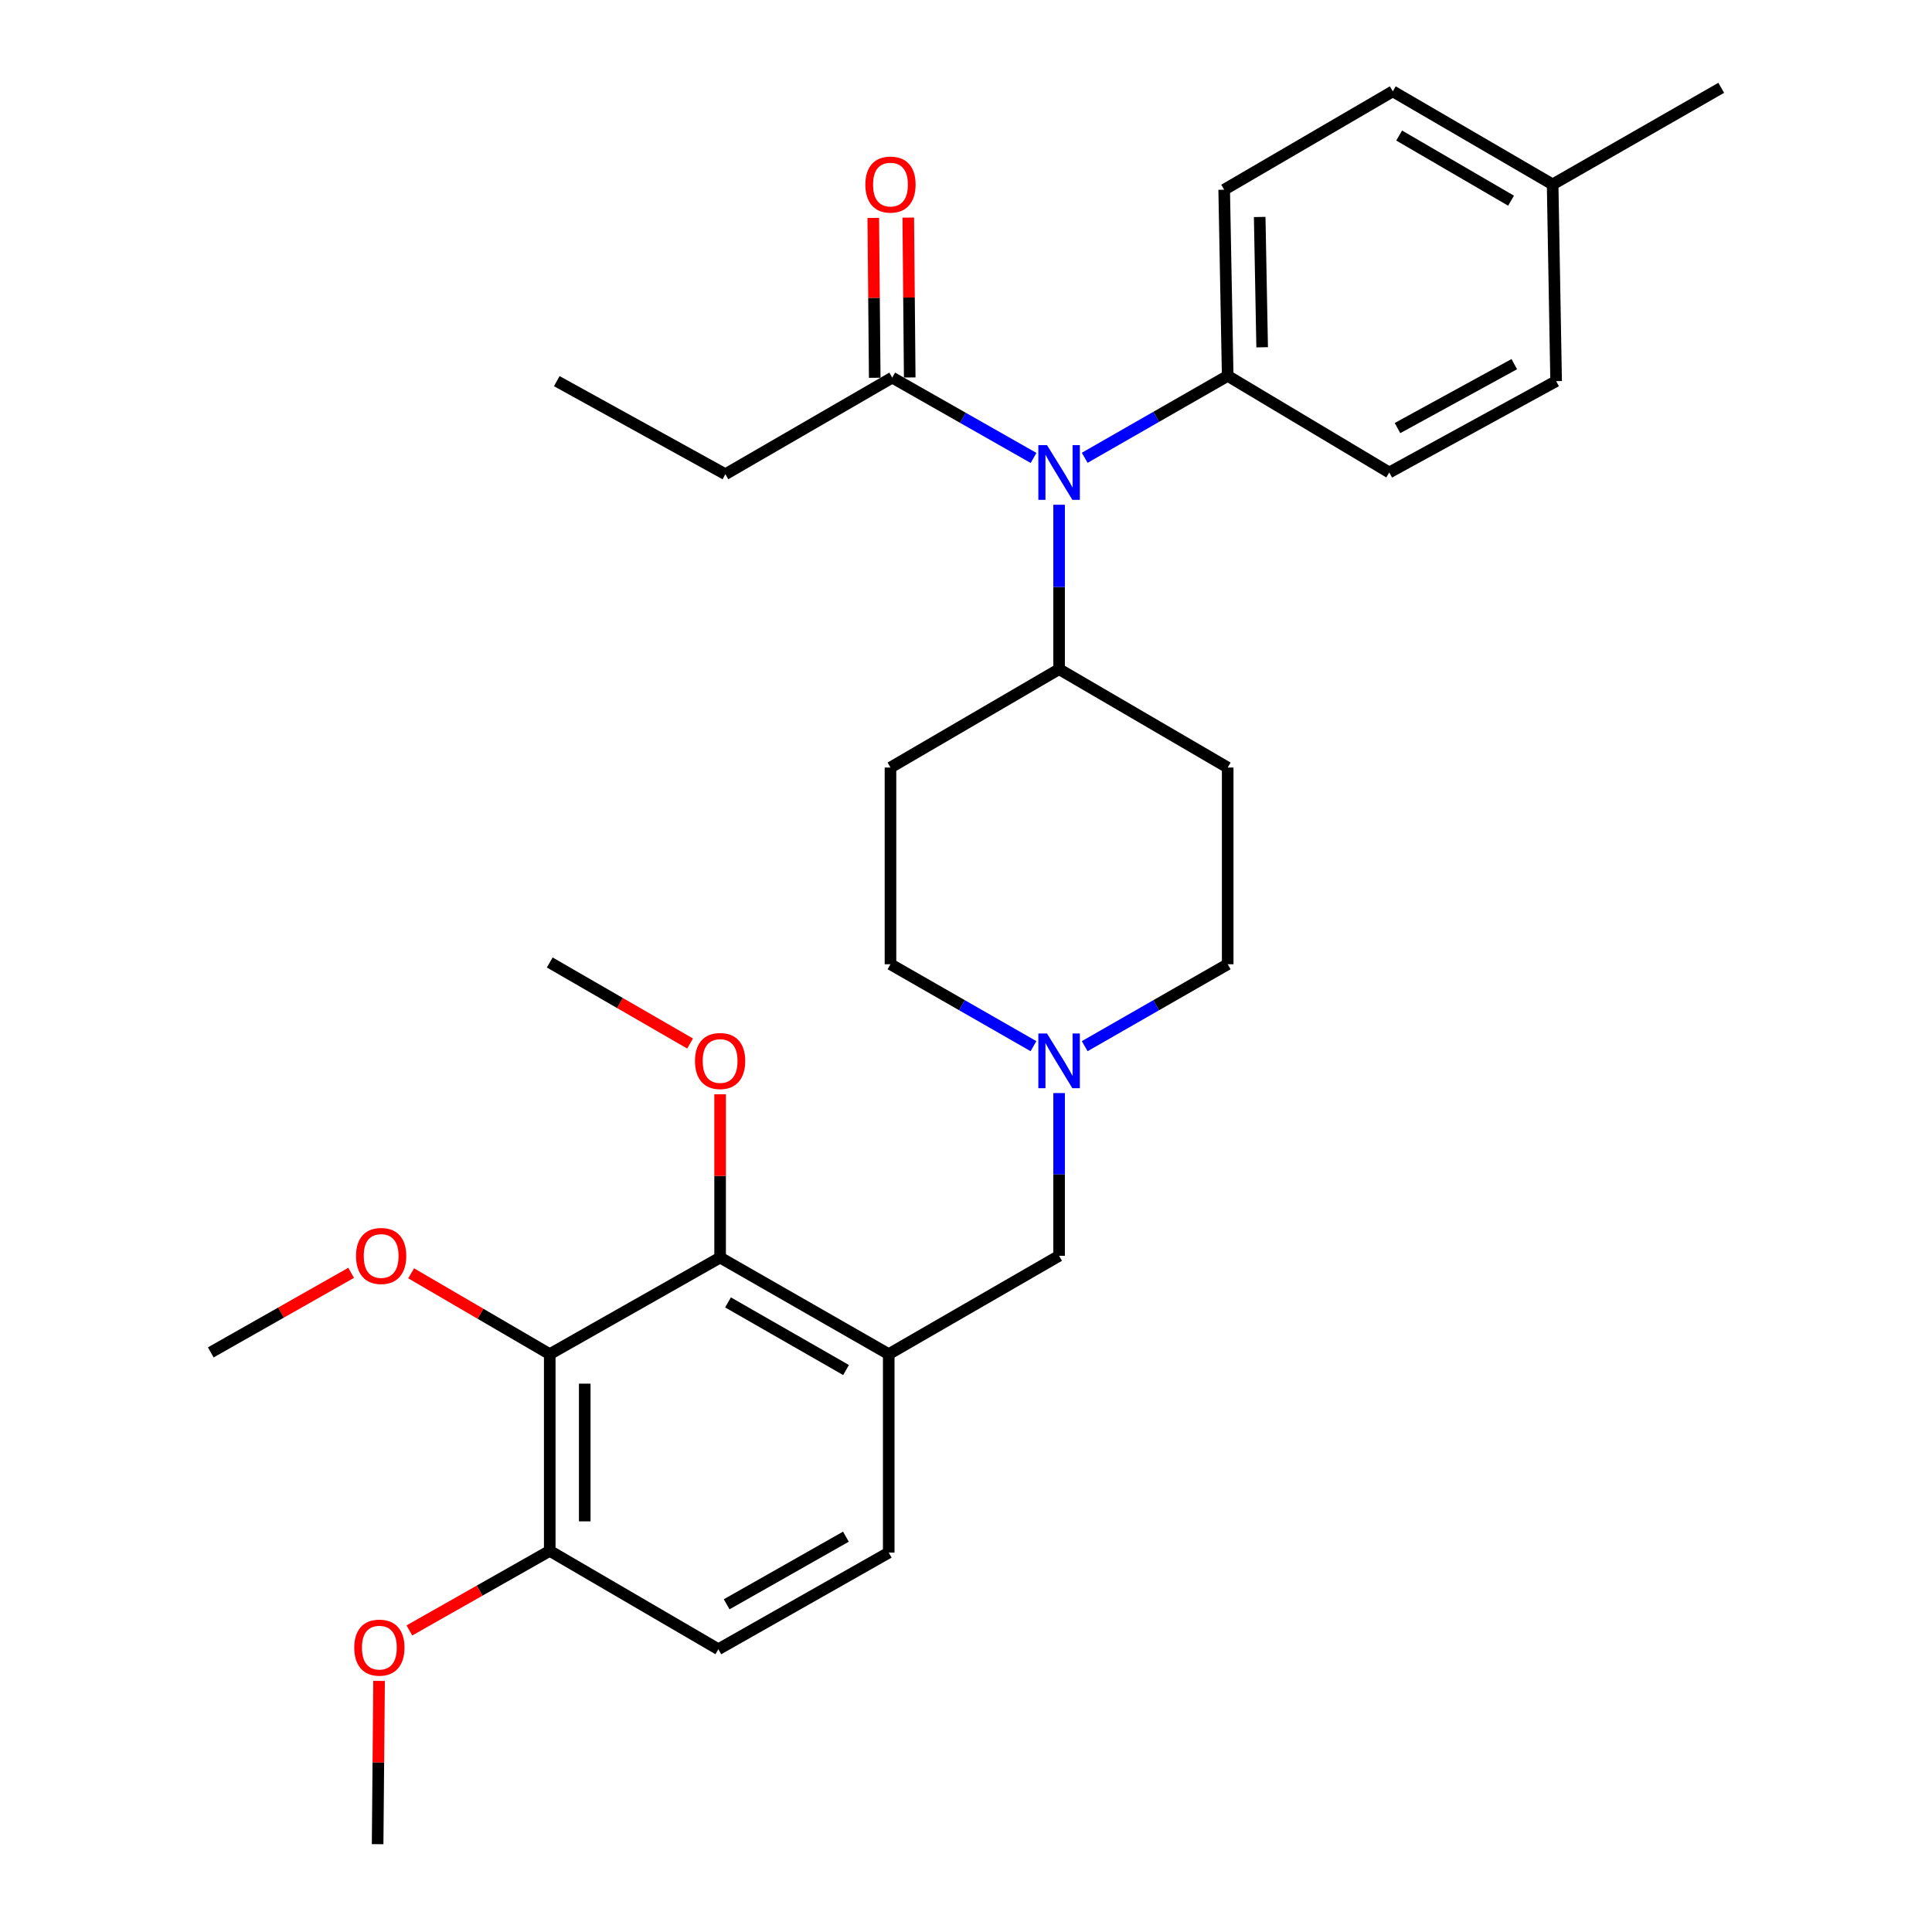 <?xml version='1.0' encoding='iso-8859-1'?>
<svg version='1.1' baseProfile='full'
              xmlns='http://www.w3.org/2000/svg'
                      xmlns:rdkit='http://www.rdkit.org/xml'
                      xmlns:xlink='http://www.w3.org/1999/xlink'
                  xml:space='preserve'
width='1000px' height='1000px' viewBox='0 0 1000 1000'>
<!-- END OF HEADER -->
<rect style='opacity:1.0;fill:#FFFFFF;stroke:none' width='1000' height='1000' x='0' y='0'> </rect>
<path class='bond-0' d='M 460.91,397.278 L 460.91,499.094' style='fill:none;fill-rule:evenodd;stroke:#000000;stroke-width:6px;stroke-linecap:butt;stroke-linejoin:miter;stroke-opacity:1' />
<path class='bond-1' d='M 460.91,397.278 L 548.186,346.365' style='fill:none;fill-rule:evenodd;stroke:#000000;stroke-width:6px;stroke-linecap:butt;stroke-linejoin:miter;stroke-opacity:1' />
<path class='bond-2' d='M 460.91,499.094 L 497.921,520.297' style='fill:none;fill-rule:evenodd;stroke:#000000;stroke-width:6px;stroke-linecap:butt;stroke-linejoin:miter;stroke-opacity:1' />
<path class='bond-2' d='M 497.921,520.297 L 534.932,541.499' style='fill:none;fill-rule:evenodd;stroke:#0000FF;stroke-width:6px;stroke-linecap:butt;stroke-linejoin:miter;stroke-opacity:1' />
<path class='bond-3' d='M 561.441,541.498 L 598.447,520.296' style='fill:none;fill-rule:evenodd;stroke:#0000FF;stroke-width:6px;stroke-linecap:butt;stroke-linejoin:miter;stroke-opacity:1' />
<path class='bond-3' d='M 598.447,520.296 L 635.453,499.094' style='fill:none;fill-rule:evenodd;stroke:#000000;stroke-width:6px;stroke-linecap:butt;stroke-linejoin:miter;stroke-opacity:1' />
<path class='bond-4' d='M 548.186,565.775 L 548.186,607.889' style='fill:none;fill-rule:evenodd;stroke:#0000FF;stroke-width:6px;stroke-linecap:butt;stroke-linejoin:miter;stroke-opacity:1' />
<path class='bond-4' d='M 548.186,607.889 L 548.186,650.003' style='fill:none;fill-rule:evenodd;stroke:#000000;stroke-width:6px;stroke-linecap:butt;stroke-linejoin:miter;stroke-opacity:1' />
<path class='bond-5' d='M 635.453,499.094 L 635.453,397.278' style='fill:none;fill-rule:evenodd;stroke:#000000;stroke-width:6px;stroke-linecap:butt;stroke-linejoin:miter;stroke-opacity:1' />
<path class='bond-6' d='M 635.453,397.278 L 548.186,346.365' style='fill:none;fill-rule:evenodd;stroke:#000000;stroke-width:6px;stroke-linecap:butt;stroke-linejoin:miter;stroke-opacity:1' />
<path class='bond-7' d='M 548.186,346.365 L 548.186,303.81' style='fill:none;fill-rule:evenodd;stroke:#000000;stroke-width:6px;stroke-linecap:butt;stroke-linejoin:miter;stroke-opacity:1' />
<path class='bond-7' d='M 548.186,303.81 L 548.186,261.254' style='fill:none;fill-rule:evenodd;stroke:#0000FF;stroke-width:6px;stroke-linecap:butt;stroke-linejoin:miter;stroke-opacity:1' />
<path class='bond-8' d='M 284.545,700.906 L 284.545,802.722' style='fill:none;fill-rule:evenodd;stroke:#000000;stroke-width:6px;stroke-linecap:butt;stroke-linejoin:miter;stroke-opacity:1' />
<path class='bond-8' d='M 302.656,716.178 L 302.656,787.449' style='fill:none;fill-rule:evenodd;stroke:#000000;stroke-width:6px;stroke-linecap:butt;stroke-linejoin:miter;stroke-opacity:1' />
<path class='bond-9' d='M 284.545,700.906 L 372.727,650.908' style='fill:none;fill-rule:evenodd;stroke:#000000;stroke-width:6px;stroke-linecap:butt;stroke-linejoin:miter;stroke-opacity:1' />
<path class='bond-10' d='M 284.545,700.906 L 248.674,679.982' style='fill:none;fill-rule:evenodd;stroke:#000000;stroke-width:6px;stroke-linecap:butt;stroke-linejoin:miter;stroke-opacity:1' />
<path class='bond-10' d='M 248.674,679.982 L 212.804,659.059' style='fill:none;fill-rule:evenodd;stroke:#FF0000;stroke-width:6px;stroke-linecap:butt;stroke-linejoin:miter;stroke-opacity:1' />
<path class='bond-11' d='M 548.186,650.003 L 460.004,700.906' style='fill:none;fill-rule:evenodd;stroke:#000000;stroke-width:6px;stroke-linecap:butt;stroke-linejoin:miter;stroke-opacity:1' />
<path class='bond-12' d='M 284.545,802.722 L 371.822,853.635' style='fill:none;fill-rule:evenodd;stroke:#000000;stroke-width:6px;stroke-linecap:butt;stroke-linejoin:miter;stroke-opacity:1' />
<path class='bond-13' d='M 284.545,802.722 L 248.221,823.321' style='fill:none;fill-rule:evenodd;stroke:#000000;stroke-width:6px;stroke-linecap:butt;stroke-linejoin:miter;stroke-opacity:1' />
<path class='bond-13' d='M 248.221,823.321 L 211.897,843.92' style='fill:none;fill-rule:evenodd;stroke:#FF0000;stroke-width:6px;stroke-linecap:butt;stroke-linejoin:miter;stroke-opacity:1' />
<path class='bond-14' d='M 534.963,237.033 L 498.389,216.245' style='fill:none;fill-rule:evenodd;stroke:#0000FF;stroke-width:6px;stroke-linecap:butt;stroke-linejoin:miter;stroke-opacity:1' />
<path class='bond-14' d='M 498.389,216.245 L 461.815,195.457' style='fill:none;fill-rule:evenodd;stroke:#000000;stroke-width:6px;stroke-linecap:butt;stroke-linejoin:miter;stroke-opacity:1' />
<path class='bond-15' d='M 561.441,236.955 L 598.447,215.753' style='fill:none;fill-rule:evenodd;stroke:#0000FF;stroke-width:6px;stroke-linecap:butt;stroke-linejoin:miter;stroke-opacity:1' />
<path class='bond-15' d='M 598.447,215.753 L 635.453,194.551' style='fill:none;fill-rule:evenodd;stroke:#000000;stroke-width:6px;stroke-linecap:butt;stroke-linejoin:miter;stroke-opacity:1' />
<path class='bond-16' d='M 375.454,245.455 L 288.187,197.278' style='fill:none;fill-rule:evenodd;stroke:#000000;stroke-width:6px;stroke-linecap:butt;stroke-linejoin:miter;stroke-opacity:1' />
<path class='bond-17' d='M 375.454,245.455 L 461.815,195.457' style='fill:none;fill-rule:evenodd;stroke:#000000;stroke-width:6px;stroke-linecap:butt;stroke-linejoin:miter;stroke-opacity:1' />
<path class='bond-18' d='M 470.87,195.375 L 470.496,154.003' style='fill:none;fill-rule:evenodd;stroke:#000000;stroke-width:6px;stroke-linecap:butt;stroke-linejoin:miter;stroke-opacity:1' />
<path class='bond-18' d='M 470.496,154.003 L 470.121,112.63' style='fill:none;fill-rule:evenodd;stroke:#FF0000;stroke-width:6px;stroke-linecap:butt;stroke-linejoin:miter;stroke-opacity:1' />
<path class='bond-18' d='M 452.76,195.539 L 452.385,154.167' style='fill:none;fill-rule:evenodd;stroke:#000000;stroke-width:6px;stroke-linecap:butt;stroke-linejoin:miter;stroke-opacity:1' />
<path class='bond-18' d='M 452.385,154.167 L 452.011,112.794' style='fill:none;fill-rule:evenodd;stroke:#FF0000;stroke-width:6px;stroke-linecap:butt;stroke-linejoin:miter;stroke-opacity:1' />
<path class='bond-19' d='M 635.453,194.551 L 719.087,244.549' style='fill:none;fill-rule:evenodd;stroke:#000000;stroke-width:6px;stroke-linecap:butt;stroke-linejoin:miter;stroke-opacity:1' />
<path class='bond-20' d='M 635.453,194.551 L 633.632,98.189' style='fill:none;fill-rule:evenodd;stroke:#000000;stroke-width:6px;stroke-linecap:butt;stroke-linejoin:miter;stroke-opacity:1' />
<path class='bond-20' d='M 653.288,179.755 L 652.013,112.301' style='fill:none;fill-rule:evenodd;stroke:#000000;stroke-width:6px;stroke-linecap:butt;stroke-linejoin:miter;stroke-opacity:1' />
<path class='bond-21' d='M 803.637,95.452 L 720.909,47.276' style='fill:none;fill-rule:evenodd;stroke:#000000;stroke-width:6px;stroke-linecap:butt;stroke-linejoin:miter;stroke-opacity:1' />
<path class='bond-21' d='M 782.114,103.877 L 724.204,70.153' style='fill:none;fill-rule:evenodd;stroke:#000000;stroke-width:6px;stroke-linecap:butt;stroke-linejoin:miter;stroke-opacity:1' />
<path class='bond-22' d='M 803.637,95.452 L 890.904,45.455' style='fill:none;fill-rule:evenodd;stroke:#000000;stroke-width:6px;stroke-linecap:butt;stroke-linejoin:miter;stroke-opacity:1' />
<path class='bond-23' d='M 803.637,95.452 L 805.449,197.278' style='fill:none;fill-rule:evenodd;stroke:#000000;stroke-width:6px;stroke-linecap:butt;stroke-linejoin:miter;stroke-opacity:1' />
<path class='bond-24' d='M 719.087,244.549 L 805.449,197.278' style='fill:none;fill-rule:evenodd;stroke:#000000;stroke-width:6px;stroke-linecap:butt;stroke-linejoin:miter;stroke-opacity:1' />
<path class='bond-24' d='M 723.346,221.571 L 783.798,188.482' style='fill:none;fill-rule:evenodd;stroke:#000000;stroke-width:6px;stroke-linecap:butt;stroke-linejoin:miter;stroke-opacity:1' />
<path class='bond-25' d='M 633.632,98.189 L 720.909,47.276' style='fill:none;fill-rule:evenodd;stroke:#000000;stroke-width:6px;stroke-linecap:butt;stroke-linejoin:miter;stroke-opacity:1' />
<path class='bond-26' d='M 371.822,853.635 L 460.004,803.637' style='fill:none;fill-rule:evenodd;stroke:#000000;stroke-width:6px;stroke-linecap:butt;stroke-linejoin:miter;stroke-opacity:1' />
<path class='bond-26' d='M 376.116,830.38 L 437.844,795.382' style='fill:none;fill-rule:evenodd;stroke:#000000;stroke-width:6px;stroke-linecap:butt;stroke-linejoin:miter;stroke-opacity:1' />
<path class='bond-27' d='M 460.004,803.637 L 460.004,700.906' style='fill:none;fill-rule:evenodd;stroke:#000000;stroke-width:6px;stroke-linecap:butt;stroke-linejoin:miter;stroke-opacity:1' />
<path class='bond-28' d='M 460.004,700.906 L 372.727,650.908' style='fill:none;fill-rule:evenodd;stroke:#000000;stroke-width:6px;stroke-linecap:butt;stroke-linejoin:miter;stroke-opacity:1' />
<path class='bond-28' d='M 437.91,709.121 L 376.816,674.123' style='fill:none;fill-rule:evenodd;stroke:#000000;stroke-width:6px;stroke-linecap:butt;stroke-linejoin:miter;stroke-opacity:1' />
<path class='bond-29' d='M 372.727,650.908 L 372.727,608.653' style='fill:none;fill-rule:evenodd;stroke:#000000;stroke-width:6px;stroke-linecap:butt;stroke-linejoin:miter;stroke-opacity:1' />
<path class='bond-29' d='M 372.727,608.653 L 372.727,566.397' style='fill:none;fill-rule:evenodd;stroke:#FF0000;stroke-width:6px;stroke-linecap:butt;stroke-linejoin:miter;stroke-opacity:1' />
<path class='bond-30' d='M 181.744,658.81 L 145.42,679.405' style='fill:none;fill-rule:evenodd;stroke:#FF0000;stroke-width:6px;stroke-linecap:butt;stroke-linejoin:miter;stroke-opacity:1' />
<path class='bond-30' d='M 145.42,679.405 L 109.096,700' style='fill:none;fill-rule:evenodd;stroke:#000000;stroke-width:6px;stroke-linecap:butt;stroke-linejoin:miter;stroke-opacity:1' />
<path class='bond-31' d='M 196.209,870.035 L 195.833,912.29' style='fill:none;fill-rule:evenodd;stroke:#FF0000;stroke-width:6px;stroke-linecap:butt;stroke-linejoin:miter;stroke-opacity:1' />
<path class='bond-31' d='M 195.833,912.29 L 195.457,954.545' style='fill:none;fill-rule:evenodd;stroke:#000000;stroke-width:6px;stroke-linecap:butt;stroke-linejoin:miter;stroke-opacity:1' />
<path class='bond-32' d='M 357.182,540.116 L 320.863,519.148' style='fill:none;fill-rule:evenodd;stroke:#FF0000;stroke-width:6px;stroke-linecap:butt;stroke-linejoin:miter;stroke-opacity:1' />
<path class='bond-32' d='M 320.863,519.148 L 284.545,498.179' style='fill:none;fill-rule:evenodd;stroke:#000000;stroke-width:6px;stroke-linecap:butt;stroke-linejoin:miter;stroke-opacity:1' />
<path  class='atom-2' d='M 541.926 534.932
L 551.206 549.932
Q 552.126 551.412, 553.606 554.092
Q 555.086 556.772, 555.166 556.932
L 555.166 534.932
L 558.926 534.932
L 558.926 563.252
L 555.046 563.252
L 545.086 546.852
Q 543.926 544.932, 542.686 542.732
Q 541.486 540.532, 541.126 539.852
L 541.126 563.252
L 537.446 563.252
L 537.446 534.932
L 541.926 534.932
' fill='#0000FF'/>
<path  class='atom-9' d='M 541.926 230.389
L 551.206 245.389
Q 552.126 246.869, 553.606 249.549
Q 555.086 252.229, 555.166 252.389
L 555.166 230.389
L 558.926 230.389
L 558.926 258.709
L 555.046 258.709
L 545.086 242.309
Q 543.926 240.389, 542.686 238.189
Q 541.486 235.989, 541.126 235.309
L 541.126 258.709
L 537.446 258.709
L 537.446 230.389
L 541.926 230.389
' fill='#0000FF'/>
<path  class='atom-12' d='M 447.91 95.532
Q 447.91 88.732, 451.27 84.932
Q 454.63 81.132, 460.91 81.132
Q 467.19 81.132, 470.55 84.932
Q 473.91 88.732, 473.91 95.532
Q 473.91 102.412, 470.51 106.332
Q 467.11 110.212, 460.91 110.212
Q 454.67 110.212, 451.27 106.332
Q 447.91 102.452, 447.91 95.532
M 460.91 107.012
Q 465.23 107.012, 467.55 104.132
Q 469.91 101.212, 469.91 95.532
Q 469.91 89.972, 467.55 87.172
Q 465.23 84.332, 460.91 84.332
Q 456.59 84.332, 454.23 87.132
Q 451.91 89.932, 451.91 95.532
Q 451.91 101.252, 454.23 104.132
Q 456.59 107.012, 460.91 107.012
' fill='#FF0000'/>
<path  class='atom-25' d='M 184.278 650.083
Q 184.278 643.283, 187.638 639.483
Q 190.998 635.683, 197.278 635.683
Q 203.558 635.683, 206.918 639.483
Q 210.278 643.283, 210.278 650.083
Q 210.278 656.963, 206.878 660.883
Q 203.478 664.763, 197.278 664.763
Q 191.038 664.763, 187.638 660.883
Q 184.278 657.003, 184.278 650.083
M 197.278 661.563
Q 201.598 661.563, 203.918 658.683
Q 206.278 655.763, 206.278 650.083
Q 206.278 644.523, 203.918 641.723
Q 201.598 638.883, 197.278 638.883
Q 192.958 638.883, 190.598 641.683
Q 188.278 644.483, 188.278 650.083
Q 188.278 655.803, 190.598 658.683
Q 192.958 661.563, 197.278 661.563
' fill='#FF0000'/>
<path  class='atom-27' d='M 183.363 852.809
Q 183.363 846.009, 186.723 842.209
Q 190.083 838.409, 196.363 838.409
Q 202.643 838.409, 206.003 842.209
Q 209.363 846.009, 209.363 852.809
Q 209.363 859.689, 205.963 863.609
Q 202.563 867.489, 196.363 867.489
Q 190.123 867.489, 186.723 863.609
Q 183.363 859.729, 183.363 852.809
M 196.363 864.289
Q 200.683 864.289, 203.003 861.409
Q 205.363 858.489, 205.363 852.809
Q 205.363 847.249, 203.003 844.449
Q 200.683 841.609, 196.363 841.609
Q 192.043 841.609, 189.683 844.409
Q 187.363 847.209, 187.363 852.809
Q 187.363 858.529, 189.683 861.409
Q 192.043 864.289, 196.363 864.289
' fill='#FF0000'/>
<path  class='atom-29' d='M 359.727 549.172
Q 359.727 542.372, 363.087 538.572
Q 366.447 534.772, 372.727 534.772
Q 379.007 534.772, 382.367 538.572
Q 385.727 542.372, 385.727 549.172
Q 385.727 556.052, 382.327 559.972
Q 378.927 563.852, 372.727 563.852
Q 366.487 563.852, 363.087 559.972
Q 359.727 556.092, 359.727 549.172
M 372.727 560.652
Q 377.047 560.652, 379.367 557.772
Q 381.727 554.852, 381.727 549.172
Q 381.727 543.612, 379.367 540.812
Q 377.047 537.972, 372.727 537.972
Q 368.407 537.972, 366.047 540.772
Q 363.727 543.572, 363.727 549.172
Q 363.727 554.892, 366.047 557.772
Q 368.407 560.652, 372.727 560.652
' fill='#FF0000'/>
</svg>
